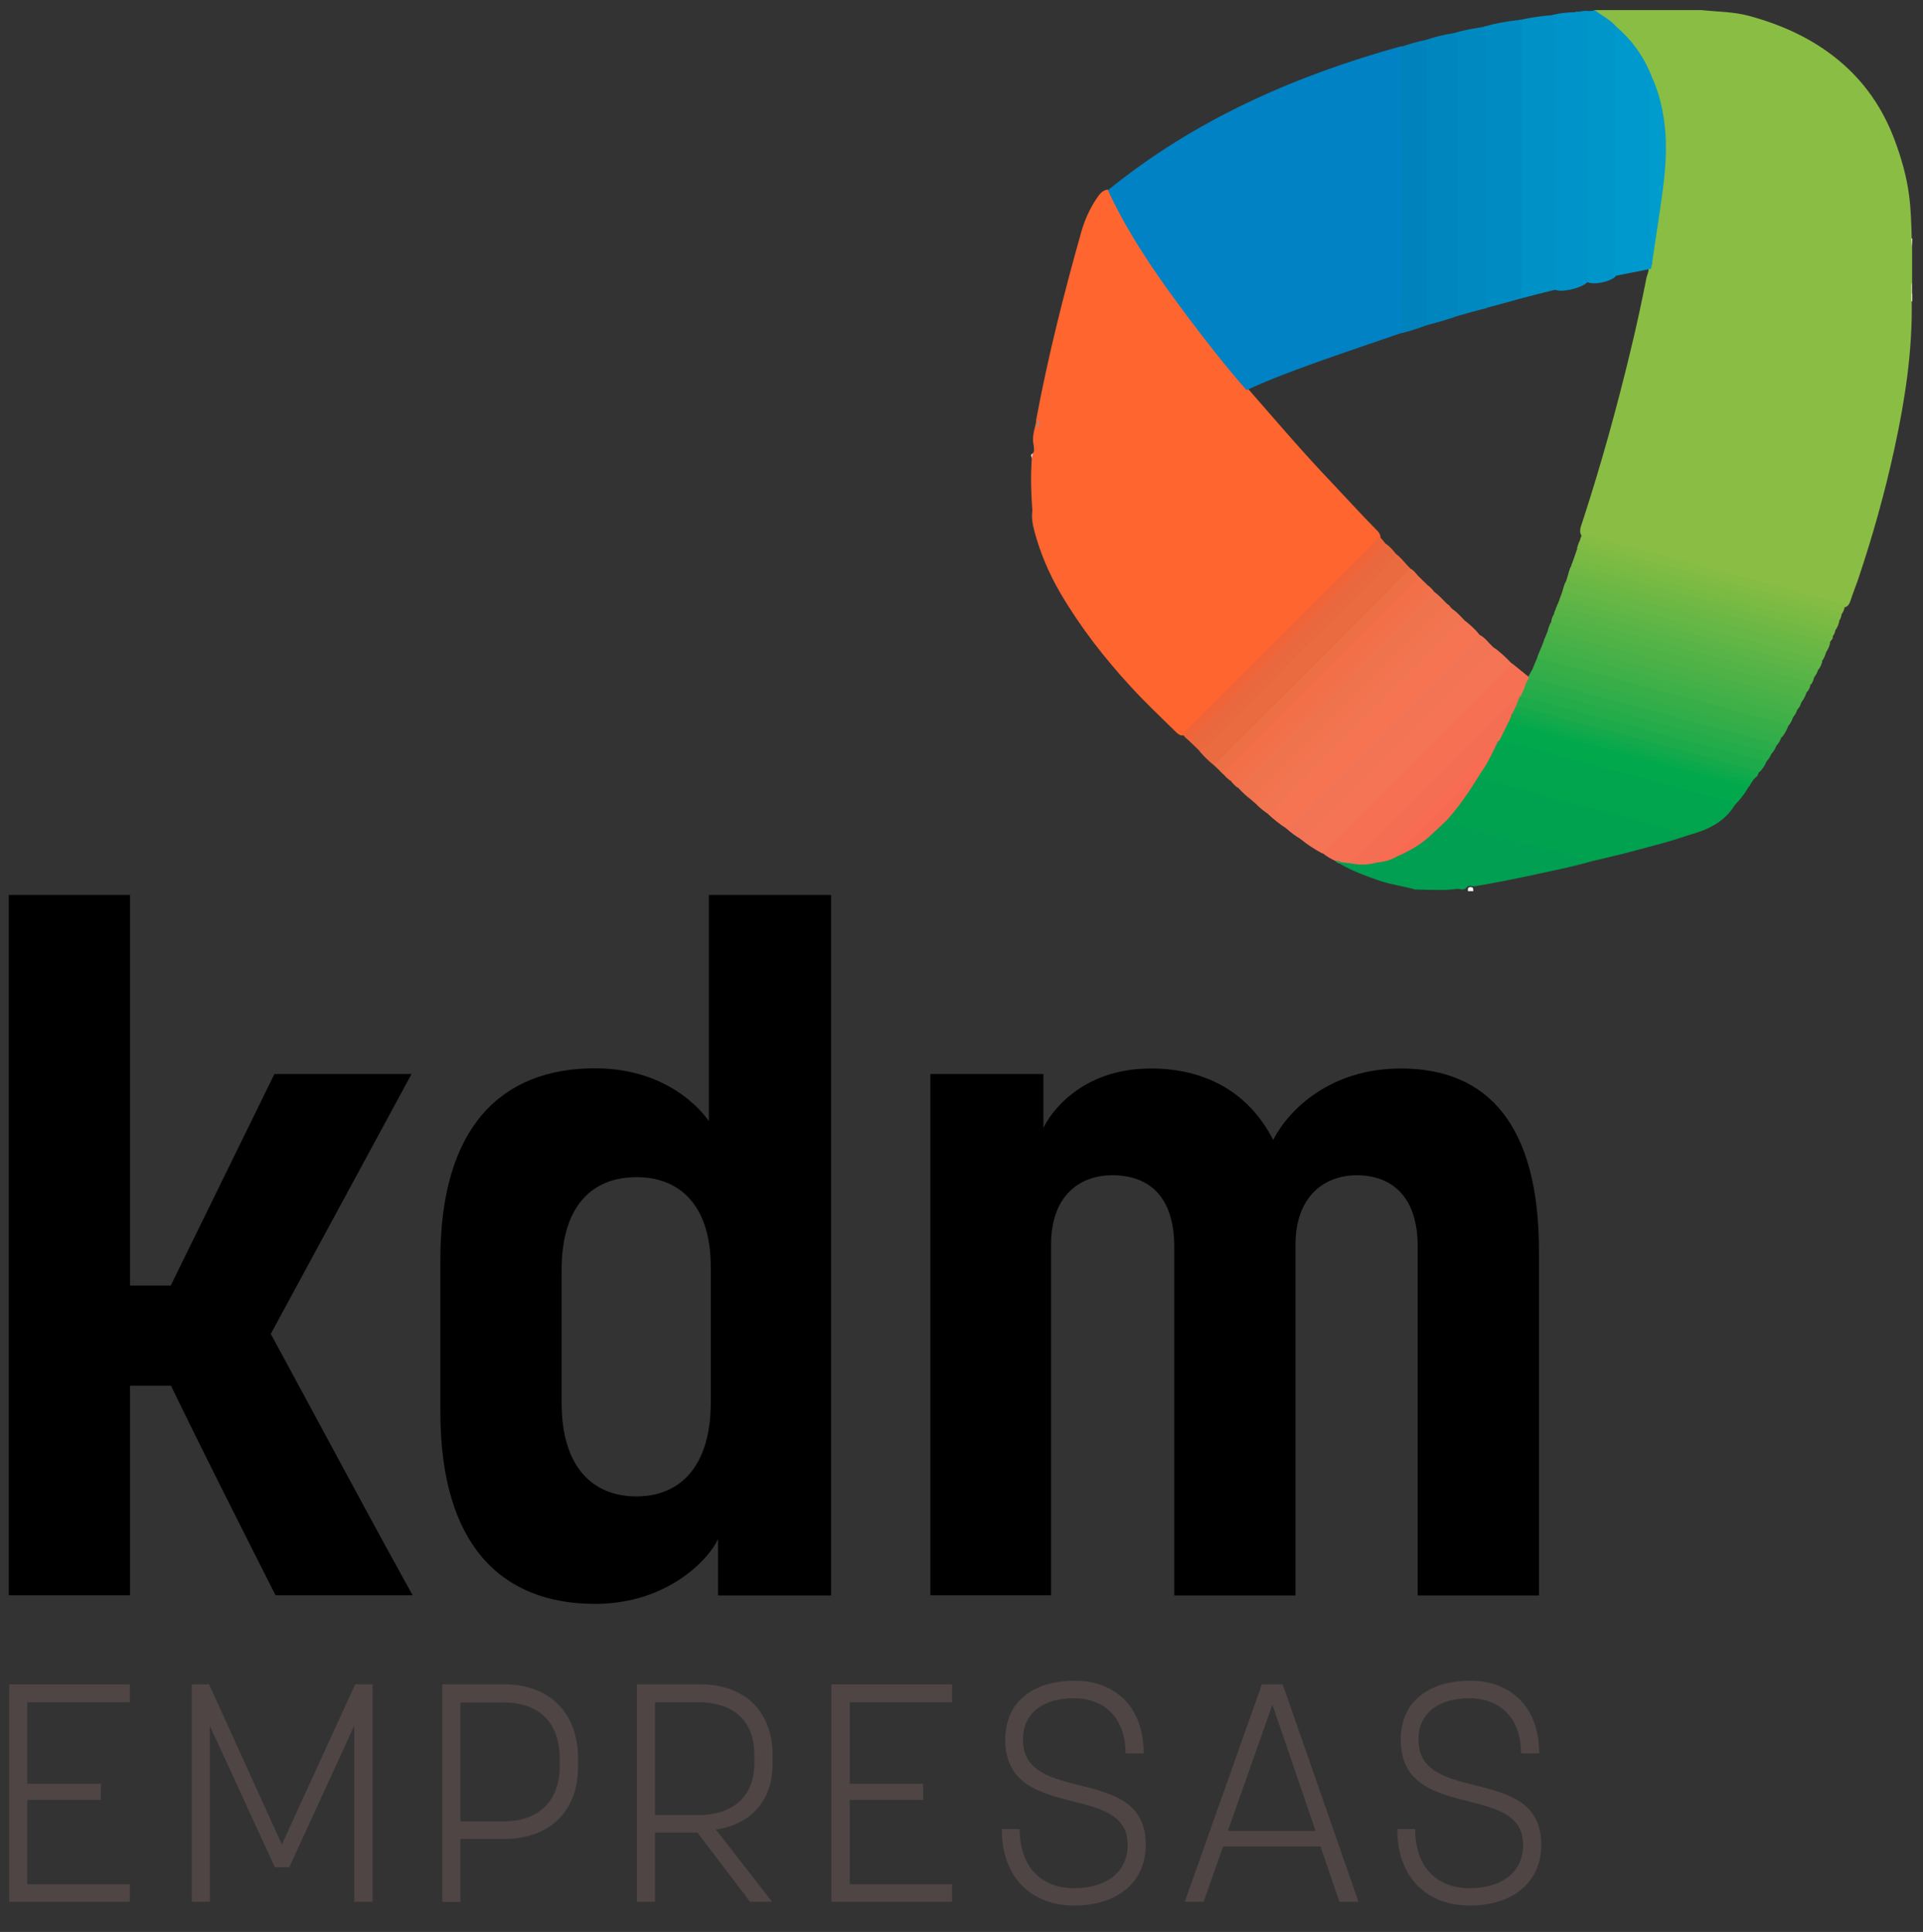 <?xml version="1.0" encoding="utf-8"?>
<!-- Generator: Adobe Illustrator 24.3.0, SVG Export Plug-In . SVG Version: 6.00 Build 0)  -->
<svg version="1.1" id="Capa_1" xmlns="http://www.w3.org/2000/svg" xmlns:xlink="http://www.w3.org/1999/xlink" x="0px" y="0px"
	 viewBox="0 0 1007 1011.8" style="enable-background:new 0 0 1007 1011.8;" xml:space="preserve">
<rect x="0" y="0" width="1007" height="1011.8" fill="#333333" stroke="none"/>
<style type="text/css">
	.st0{clip-path:url(#SVGID_2_);fill:#010000;}
	.st1{fill:#4E4544;}
	.st2{clip-path:url(#SVGID_4_);fill:#4E4544;}
	.st3{clip-path:url(#SVGID_6_);fill:#4E4544;}
	.st4{clip-path:url(#SVGID_8_);fill:#4E4544;}
	.st5{fill:#0096CA;}
	.st6{fill:#FEFEFE;}
	.st7{fill:#89BD44;}
	.st8{fill:#FE652F;}
	.st9{fill:#0093C9;}
	.st10{fill:#009F52;}
	.st11{fill:#C3DEA2;}
	.st12{fill:#DDEDCE;}
	.st13{fill:#E1EECF;}
	.st14{fill:#DDE2E6;}
	.st15{fill:#0099CD;}
	.st16{fill:#84BC44;}
	.st17{fill:#009CCD;}
	.st18{fill:#0082C5;}
	.st19{fill:#EF6539;}
	.st20{fill:#8299A7;}
	.st21{fill:#00A54E;}
	.st22{fill:#00A250;}
	.st23{fill:#01A84C;}
	.st24{fill:#37AE48;}
	.st25{fill:#66B745;}
	.st26{fill:#4EB247;}
	.st27{fill:#3FB048;}
	.st28{fill:#1CAA4B;}
	.st29{fill:#2BAC4A;}
	.st30{fill:#7BBB44;}
	.st31{fill:#49B147;}
	.st32{fill:#31AD49;}
	.st33{fill:#24AB4A;}
	.st34{fill:#6DB845;}
	.st35{fill:#61B646;}
	.st36{fill:#54B346;}
	.st37{fill:#43B048;}
	.st38{fill:#5CB546;}
	.st39{fill:#76BA44;}
	.st40{fill:#14AA4B;}
	.st41{fill:#80BB44;}
	.st42{fill:#08A94B;}
	.st43{fill:#58B446;}
	.st44{fill:#71B944;}
	.st45{fill:#0EA94C;}
	.st46{fill:#008CC3;}
	.st47{fill:#0091C7;}
	.st48{fill:#0086BF;}
	.st49{fill:#0089C1;}
	.st50{fill:#0083BD;}
	.st51{fill:#F67154;}
	.st52{fill:#F57455;}
	.st53{fill:#F77453;}
	.st54{fill:#EB6B41;}
	.st55{fill:#F27454;}
	.st56{fill:#EF734D;}
	.st57{fill:#F27551;}
	.st58{fill:#EA683D;}
	.st59{fill:#ED6F46;}
	.st60{fill:#F26F48;}
	.st61{fill:#F2714B;}
	.st62{fill:#F3734E;}
	.st63{fill:#1A9D59;}
	.st64{fill:#F46E53;}
	.st65{fill:#F76C52;}
	.st66{fill:#F76951;}
</style>
<g>
	<defs>
		<rect id="SVGID_1_" x="4.6" y="-81.7" width="1116.6" height="1079.7"/>
	</defs>
	<clipPath id="SVGID_2_">
		<use xlink:href="#SVGID_1_"  style="overflow:visible;"/>
	</clipPath>
	<path class="st0" d="M216.1,835.5h-71.8c-18.4-36.4-36.9-72.9-54.8-109.8H68.1v109.8H4.6V468.7h63.5v204.6h21.3l54.3-110.8h71.8
		l-73.7,136.1C166.6,744.2,190.8,789.9,216.1,835.5"/>
	<path class="st0" d="M372.2,734.5v-70.9c0-32.6-16.5-47.1-38.8-47.1c-23.8,0-39.3,15.6-39.3,48.6v69.5c0,33.5,16,49.1,39.3,49.1
		C356.2,783.6,372.2,768,372.2,734.5 M230.6,739.3v-79.7c0-69.5,32-100.1,81-100.1c42.2,0,59.6,27.7,59.6,27.7V468.7h64v366.9h-59.2
		v-29.6c-3.9,9.2-25.2,34-64.5,34C262.6,839.9,230.6,809.3,230.6,739.3"/>
	<path class="st0" d="M550.2,835.5h-63V562.5h59.2v28.2c3.4-7.3,19.4-31.1,56.3-31.1c27.6,0,50.9,11.7,64,37.4
		c8.2-16,30.1-37.4,66.9-37.4c45.6,0,72.3,29.6,72.3,95.7v180.3h-63.5V652.9c0-27.2-14.5-37.4-32-37.4c-16.5,0-32,10.7-32,36.4
		v183.7h-63.5V652.9c0-26.7-13.6-37.4-32.5-37.4c-16.5,0-32,10.2-32,36.4V835.5z"/>
</g>
<polygon class="st1" points="4.8,882.1 4.8,996 68,996 68,986.8 14.3,986.8 14.3,942.7 52.8,942.7 52.8,934.2 14.3,934.2 
	14.3,891.5 68,891.5 68,882.1 "/>
<polygon class="st1" points="186,882.1 147.6,966 109.5,882.1 100.4,882.1 100.4,996 109.9,996 109.9,903.9 143.9,977.9 
	151.5,977.9 185.5,903.8 185.5,996 195.1,996 195.1,882.1 "/>
<g>
	<defs>
		<rect id="SVGID_3_" x="4.6" y="-81.7" width="1116.6" height="1079.7"/>
	</defs>
	<clipPath id="SVGID_4_">
		<use xlink:href="#SVGID_3_"  style="overflow:visible;"/>
	</clipPath>
	<path class="st2" d="M241.1,953.9h22.6c17,0,29.4-9.4,29.4-28.9v-4c0-20.8-12.9-29.4-29.4-29.4h-22.6V953.9z M241.1,963.1v33h-9.5
		V882.1h32.5c22.5,0,38.6,13.9,38.6,38.8v4.2c0,24.9-16.2,38-38.6,38H241.1z"/>
	<path class="st2" d="M343,950.6h22.6c17,0,29.4-8.7,29.4-27v-4.5c0-19.2-12.3-27.6-29.4-27.6H343V950.6z M343,959.8V996h-9.5V882.1
		h33c22.8,0,38.1,13.4,38.1,37.3v4.2c0,20.2-12.1,32-29.7,34.6l29.4,37.8h-11.5l-27.6-36.2H343z"/>
</g>
<polygon class="st1" points="435.4,882.1 435.4,996 498.6,996 498.6,986.8 445,986.8 445,942.7 483.4,942.7 483.4,934.2 445,934.2 
	445,891.5 498.6,891.5 498.6,882.1 "/>
<g>
	<defs>
		<rect id="SVGID_5_" x="4.6" y="-81.7" width="1116.6" height="1079.7"/>
	</defs>
	<clipPath id="SVGID_6_">
		<use xlink:href="#SVGID_5_"  style="overflow:visible;"/>
	</clipPath>
	<path class="st3" d="M526.4,911.1c0-20.5,15.5-30.9,36.3-30.9c20,0,36.2,12.4,36.2,38.1h-9.5c0-19.6-12.1-28.9-27-28.9
		c-14.9,0-26.7,6.8-26.7,21.7c0,34.7,64.3,12.4,64.3,54.9c0,21.2-16.5,32-37.6,32c-21,0-37.8-13.4-37.8-40.1h9.4
		c0,21.2,12.6,31,28.4,31c15.7,0,28.1-7.4,28.1-22.8C590.5,932.9,526.4,954.8,526.4,911.1"/>
</g>
<path class="st1" d="M666.3,892.8l22.6,66.1H643L666.3,892.8z M660.8,882.1L620.4,996h9.9l10.2-28.9h51l9.9,28.9h10l-39.7-113.9
	H660.8z"/>
<g>
	<defs>
		<rect id="SVGID_7_" x="4.6" y="-81.7" width="1116.6" height="1079.7"/>
	</defs>
	<clipPath id="SVGID_8_">
		<use xlink:href="#SVGID_7_"  style="overflow:visible;"/>
	</clipPath>
	<path class="st4" d="M733.5,911.1c0-20.5,15.5-30.9,36.3-30.9c20,0,36.2,12.4,36.2,38.1h-9.5c0-19.6-12.1-28.9-27-28.9
		c-14.9,0-26.7,6.8-26.7,21.7c0,34.7,64.3,12.4,64.3,54.9c0,21.2-16.5,32-37.6,32c-21,0-37.8-13.4-37.8-40.1h9.4
		c0,21.2,12.6,31,28.4,31c15.7,0,28.1-7.4,28.1-22.8C797.6,932.9,733.5,954.8,733.5,911.1"/>
</g>
<path class="st5" d="M566.8-1011.2c-1.6,1.1-3.4,0.7-5.2,0.7C563.3-1011.2,565.1-1011.4,566.8-1011.2z"/>
<g>
	<path class="st6" d="M768.7,466.7c0-1-0.3-2.1,1.4-2.1s1.3,1.1,1.4,2.1C770.5,466.7,769.6,466.7,768.7,466.7z"/>
	<path class="st7" d="M835,5.3c18.7,0,37.5,0,56.2,0c8.3,0.9,16.8,0.8,25,3.1c17.2,4.7,33.3,12,47,23.5c13.3,11.1,22.8,25,28.9,41.3
		c3.5,9.4,6.3,19,7.6,29c1,7.6,1.2,15.2,1.4,22.8c0.1,1.8-0.2,3.6,0.2,5.3c0,5.8,0,11.6,0,17.4c-0.4,2.1-0.1,4.1-0.2,6.2
		c0,1.3,0,2.7,0,4c0.4,26-3.5,51.5-9,76.8c-5.1,23.5-11.6,46.6-19.3,69.4c-1.2,3.5-2.6,6.8-3.7,10.3c-0.5,1.5-1.1,3-2.8,3.6
		c-2.4,0.4-4.5-0.8-6.6-1.3c-28.7-7.7-57.4-15.4-86.1-23.1c-13.1-3.5-26.2-7.1-39.3-10.5c-2.3-0.6-4.8-0.9-6.4-3
		c-1-2.2-0.1-4.2,0.6-6.3c9.9-30.3,18.4-61,25.8-92c2.9-12,5.5-24.2,7.9-36.3c0.3-1.6,1.2-3,1.1-4.6c-0.1-1.1,0.2-2.2,0.4-3.4
		c1.5-2.8,1.4-5.9,1.7-9c1.4-15.4,4.8-30.5,5.4-45.9c0.4-11.6-0.5-22.9-4.4-33.8c-1-2.8-0.7-5.9-2.7-8.3
		c-4.3-9.8-10.3-18.4-18.3-25.6c-2.6-2.3-5.3-4.5-8.3-6.4C835.9,7.7,834.7,7,835,5.3z"/>
	<path class="st8" d="M540.6,267.4c-0.7-9.1-0.9-18.2-0.3-27.3c0.3-0.9-0.4-1.9,0.5-2.6c1.1-1.3,0.6-2.9,0.5-4.3
		c-0.8-3.3-0.1-6.5,0.7-9.7c0.3-1.2,0.6-2.4,0.6-3.6c6.2-33.3,14.5-66.1,23.7-98.7c1.8-6.2,4.4-12,8-17.3c1.4-2.1,2.9-4.2,5.6-4.6
		c1.9,0.3,2.5,1.8,3.2,3.2c14.5,30,34.7,56.1,55.1,82.2c5.1,6.5,10.5,12.6,15.5,19.1c14.5,16.6,28.8,33.4,44,49.3
		c7.5,7.9,14.8,16,22.5,23.8c1.2,1.2,2.5,2.4,2.7,4.2c-0.1,1.9-1.3,3.1-2.6,4.3c-32.3,32.4-64.7,64.8-97.1,97.2
		c-1.1,1.1-2.2,2.3-3.9,2.6c-1.6,0-2.7-1-3.8-2.1c-7.8-7.7-15.8-15.2-23.2-23.3c-14-15.2-26.6-31.4-37.1-49.3
		c-6-10.3-10.6-21.2-13.6-32.6C540.7,274.5,540.1,271,540.6,267.4z"/>
	<path class="st9" d="M813.1,7.8c3.8-0.9,7.7-1.4,11.6-1.4c1.1-0.6,2.4,0,3.5-0.5c0.5-0.1,0.9-0.2,1.4-0.2c0.5,0,0.9,0,1.4,0
		c1.3,1,1.5,2.5,1.5,4c0.1,3.4,0,6.8,0,10.3c0,40,0,80,0,120c0,2.4,0.3,4.8-0.6,7.1c-2.4,3.6-14.6,6.6-18.1,4.4
		c-1-1.4-0.8-3.1-0.8-4.6c-0.1-45.5,0-90.9,0-136.4C813,9.7,813.1,8.7,813.1,7.8z"/>
	<path class="st10" d="M741.2,465.9c-6.1-1.8-12.5-2.5-18.6-4.6c-7.3-2.5-14.4-5.1-21.1-9c-0.2-0.7,0.2-1.1,0.7-1.4
		c1.9-1.1,3.7-0.1,5.6,0.2c4.4,0.3,8.7-0.2,13.1-0.4c3-1.2,6.4-1.5,9.3-3c6-2.1,11-5.7,16-9.5c2.7-2.1,5.1-4.5,7.5-6.9
		c1.2-1.2,2.5-2.4,4.4-2.2c19.9,5.2,39.8,10.6,59.7,15.9c4,1.1,7.9,2.2,11.9,3.2c1.6,0.4,3.3,0.9,4,2.8c-9.8,2.9-19.8,4.8-29.8,7
		c-10.6,2.3-21.2,4.4-31.8,6.2c-1.4,0-3-0.9-4.2,0.7c-1.4,1.5-3.1,0.8-4.7,0.6c-6.8,1-13.6,0.5-20.4,0.4
		C742.3,465.8,741.8,465.9,741.2,465.9z"/>
	<path class="st5" d="M831,147.6c0-47.3,0-94.5,0-141.8c1.4-0.1,2.8,0.1,4.1-0.5c3.7,2.9,8,4.9,11.1,8.5c0.8,2,0.8,4,0.8,6.1
		c0,39.5,0,79,0,118.5c0,2.3,0.2,4.6-1.2,6.6C842.4,147.9,833.9,149.4,831,147.6z"/>
	<path class="st11" d="M1000.9,153.8c0-2.1-0.4-4.1,0.4-6.1c0,2,0,4.1,0,6.1C1001.2,154.1,1001.1,154.1,1000.9,153.8z"/>
	<path class="st12" d="M1000.9,124.9c0.2,0,0.3,0,0.5,0c0,1.8,0,3.5-0.1,5.3C1001.1,128.5,1001,126.7,1000.9,124.9z"/>
	<path class="st13" d="M1000.9,153.8c0.2,0,0.3,0,0.5-0.1c0,1.4,0,2.8,0,4.1c-0.2,0-0.3,0-0.5,0
		C1000.9,156.5,1000.9,155.1,1000.9,153.8z"/>
	<path class="st14" d="M540.8,237.5c-0.2,0.9-0.3,1.8-0.5,2.7C540.3,239.2,539.2,238.1,540.8,237.5z"/>
	<path class="st15" d="M864.5,140.8c-6.6,1.3-13.2,2.6-19.8,3.9c0.9-1.6,0.7-3.3,0.7-5c0-39.8,0-79.6,0-119.5c0-2.2,0.1-4.3,0.8-6.4
		c8.2,7,14.4,15.5,18.4,25.5c0.8,2.2,1,4.4,1,6.7c-0.1,26.7-0.3,53.3,0.1,80c0.1,4-0.6,7.9-0.5,11.9
		C864.9,138.9,864.7,139.9,864.5,140.8z"/>
	<path class="st16" d="M827,283.9c0.5-1.4,0.9-2.8,1.4-4.1c29.9,8,59.9,16,89.8,24c14.6,3.9,29.3,7.9,43.9,11.8
		c1.4,0.4,2.9,0.7,3.9,2c-0.2,1.4-0.6,2.7-1.5,3.9c-1.9,1-3.8,0.2-5.6-0.3c-21.4-5.8-42.9-11.5-64.3-17.3
		c-21.2-5.7-42.5-11.2-63.6-17.1C829.1,286.3,827.6,285.7,827,283.9z"/>
	<path class="st17" d="M865.1,137.9c-0.6-0.9-0.5-2-0.6-3c-1.2-23.7-0.5-47.4-0.7-71.1c0-8.2-0.2-16.4,0.7-24.6
		c4.4,9.2,6.6,19,7.5,29.2c1.2,13.9-0.7,27.7-2.7,41.4C867.9,119.2,866.5,128.6,865.1,137.9z"/>
	<path class="st18" d="M733.8,174.4c-14.4,5-28.8,9.8-43.1,14.9c-12.8,4.6-25.6,9.3-37.9,15c-10.7-12.1-20.7-24.9-30.4-37.8
		c-14.3-19-28-38.4-38.8-59.8c-1.2-2.3-2.3-4.7-3.4-7.1c45.4-36.9,97.7-59.9,153.6-75.4c1.1,0.8,1.4,2,1.5,3.3
		c0.1,1.3,0.1,2.5,0.1,3.8c0,45.3,0,90.5,0,135.8C735.3,169.7,735.9,172.4,733.8,174.4z"/>
	<path class="st19" d="M722.1,281.1c1.5,0.8,2.3,2.3,3.4,3.6c1,1.3,0.2,2.4-0.5,3.4c-0.5,0.7-1.2,1.3-1.9,2
		c-31.8,31.9-63.7,63.7-95.5,95.5c-1.3,1.3-2.4,3.2-4.8,2.4c-1.3-0.9-2.5-2-3.4-3.4c1.1-1.2,2-2.4,3.2-3.6
		c32.2-32.2,64.4-64.4,96.6-96.7C720.2,283.3,721.1,282.2,722.1,281.1z"/>
	<path class="st20" d="M543.4,224c-0.1-1.5-0.1-2.9,0.7-4.2C544.3,221.3,544.1,222.7,543.4,224z"/>
	<path class="st21" d="M908.4,421.7c-5.5,9-14.3,13-23.9,15.6c-5.8,0.8-10.9-1.6-16.3-3c-19.1-5.1-38.2-10.2-57.4-15.4
		c-11-2.9-22-5.8-32.9-8.9c-2-0.6-4-1.2-4.1-3.9c0-0.8,0.3-1.4,0.5-2.1c3.5-5.3,5.6-11.4,9.5-16.4c0.4-0.4,0.9-0.6,1.5-0.7
		c2.1-0.5,4.1,0.1,6,0.6c31.5,8.4,62.9,16.9,94.4,25.3c6.4,1.7,12.8,3.4,19.1,5.2C906.7,418.5,908.9,419,908.4,421.7z"/>
	<path class="st22" d="M774.8,405.8c0,2.1,1.6,2.2,3,2.6c22.3,6,44.6,11.9,66.9,17.9c13.3,3.6,26.7,6.8,39.8,11
		c-10.9,3.8-22.2,6.5-33.3,9.5c-5.8,1.5-11.7,2.8-17.5,4.2c-13.9-3.8-27.9-7.6-41.8-11.3c-10.1-2.7-20.2-5.4-30.3-8.1
		c-1.4-0.4-2.9-0.7-3.9-1.9c-0.6-1.4,0.2-2.4,1-3.3c5.2-6,9.2-12.8,13.9-19.1C773.1,406.5,773.4,405.2,774.8,405.8z"/>
	<path class="st23" d="M908.4,421.7c-0.7-1.4-2.1-1.7-3.4-2.1c-38.4-10.3-76.8-20.6-115.2-30.8c-1.5-0.4-3.1-0.6-4.7-0.9
		c-0.9-3.2,1.4-8,4.8-10.4c5.7,0.3,11.1,2.4,16.5,3.9c28.2,7.5,56.3,15,84.5,22.6c7.3,2,14.6,4.1,22,5.8c1.2,0.3,2.4,0.7,2.9,2.1
		C913.8,415.5,911.3,418.7,908.4,421.7z"/>
	<path class="st24" d="M802.3,351c0.9-2.3,1.8-4.5,2.8-6.8c2-1.1,4-0.3,6,0.2c17,4.5,34.1,9.1,51.1,13.7
		c19.2,5.1,38.4,10.3,57.7,15.4c4.4,1.2,8.8,2.3,13.2,3.6c1.6,0.5,3.5,0.8,3.4,3.1c-0.9,2-1.8,4.1-3.3,5.8c-1.7,0.6-3.4,0-5-0.4
		c-30.5-8.2-61-16.3-91.5-24.5c-9.1-2.5-18.3-4.9-27.4-7.3C806.8,353.1,804.2,352.8,802.3,351z"/>
	<path class="st25" d="M818.1,309.9c0.6-1.9,0.9-3.8,2-5.5c1.6-1.8,3.6-1.1,5.4-0.6c9.4,2.6,18.9,5,28.4,7.6
		c21.6,5.9,43.3,11.6,65,17.4c11.2,3,22.4,6,33.6,9.1c1.7,0.5,4,0.7,3.8,3.5c-0.4,1.7-1.1,3.3-2.1,4.7c-1.4,0.7-2.8,0.5-4.3,0.1
		c-42.7-11.4-85.4-22.9-128.1-34.3C820.4,311.6,818.9,311.4,818.1,309.9z"/>
	<path class="st26" d="M810.5,330.4c0.4-1.7,0.9-3.3,1.9-4.8c1.7-1.4,3.4-0.7,5.2-0.3c17,4.5,33.9,9,50.8,13.6
		c18.2,4.9,36.5,9.7,54.7,14.7c6.6,1.8,13.2,3.5,19.8,5.3c1.9,0.5,3.9,1,3.1,3.8c-0.6,2-1.6,3.7-2.8,5.3
		c-31.4-8.9-63-16.9-94.5-25.5c-11-3-22-5.9-33-8.8C813.8,333.2,811.4,332.8,810.5,330.4z"/>
	<path class="st27" d="M936.4,380.2c-2.5-2.1-5.7-2.1-8.6-2.9c-24.3-6.6-48.6-13-73-19.5c-15.6-4.2-31.2-8.4-46.9-12.6
		c-1-0.3-1.9-0.7-2.9-1.1c0.7-1.6,1.3-3.2,2-4.8c1.3-1.4,2.9-0.9,4.5-0.5c20.6,5.4,41.2,11,61.7,16.5c19.2,5.1,38.3,10.3,57.4,15.4
		c1.9,0.5,3.7,1.1,5.6,1.6c1.5,0.5,3.1,1.1,2.8,3.2C938.4,377.2,937.7,378.9,936.4,380.2z"/>
	<path class="st28" d="M925,399c-0.9,2-2,3.8-3.6,5.3c-3.8,1.1-7.2-0.5-10.6-1.5c-25.1-6.8-50.1-13.4-75.2-20.2
		c-12.8-3.4-25.5-6.9-38.3-10.2c-1.2-0.3-2.4-0.7-3.3-1.6c-1.7-2.7,0.5-4.3,1.6-6.3c0.3-0.3,0.6-0.5,1-0.6c5-0.3,9.6,1.8,14.3,3.1
		c22.5,6,45.1,12,67.6,18.1c14.4,3.9,28.8,7.6,43.1,11.6C922.9,397.1,924.4,397.3,925,399z"/>
	<path class="st29" d="M930.2,390.6c-0.6,1.6-1.4,3-2.6,4.2c-1.8,1.2-3.6,0.4-5.3-0.1c-17.4-4.6-34.8-9.3-52.2-13.9
		c-18.2-4.9-36.3-9.7-54.5-14.6c-5.1-1.4-10.2-2.6-15.2-4.1c-1-0.3-2-0.5-2.7-1.3c-1-2.5-0.1-4.2,2-5.6c1.8-1.2,3.6-1,5.6-0.4
		c26.3,6.9,52.5,14.1,78.8,21.1c13.5,3.6,27,7.2,40.6,10.9C926.9,387.3,930.1,387,930.2,390.6z"/>
	<path class="st30" d="M824.3,292.1c0.6-1.6,1.1-3.3,1.7-4.9c1.6-0.9,3.3-0.5,5-0.1c33,8.9,66,17.7,99,26.6
		c9.8,2.6,19.6,5.2,29.4,7.9c1.8,0.5,4,0.7,3.8,3.5c-0.3,1.8-1,3.4-2,4.9c-5.6-0.3-10.9-2.4-16.2-3.8c-21.6-5.8-43.1-11.5-64.7-17.4
		c-17.2-4.6-34.4-9.1-51.5-13.8C827,294.4,825.3,293.8,824.3,292.1z"/>
	<path class="st31" d="M810.5,330.4c25.3,6.8,50.5,13.7,75.8,20.5c17.9,4.8,35.8,9.6,53.7,14.5c1.5,0.4,2.9,0.8,3.2,2.6
		c-0.3,1.4-1,2.6-2,3.6c-1.7,0.6-3.4,0-5-0.4c-28-7.5-56.1-15-84.1-22.5c-13.2-3.5-26.4-7-39.6-10.6c-1.7-0.5-3.2-1.2-4-2.8
		C809.2,333.6,809.9,332,810.5,330.4z"/>
	<path class="st32" d="M930.2,390.6c-1.5-1.9-3.9-1.9-5.9-2.4c-26.8-7.3-53.7-14.4-80.6-21.6c-13.4-3.6-26.9-7.2-40.3-10.8
		c-1.1-0.3-2.2-0.8-3.3-0.1c-0.4-0.4-0.5-0.8,0.1-1.1c0.7-1.2,1.3-2.4,2-3.7c5-0.1,9.5,1.9,14.2,3.1c21.6,5.6,43.1,11.5,64.7,17.3
		c16.4,4.4,32.8,8.8,49.2,13.1c1,0.3,1.9,0.6,2.6,1.5C932.4,387.7,931.4,389.3,930.2,390.6z"/>
	<path class="st33" d="M798.2,360.5c5-0.2,9.5,1.9,14.2,3.1c18.1,4.7,36,9.6,54,14.5c19.3,5.2,38.7,10.3,58,15.5
		c1.1,0.3,2.1,0.8,3.2,1.2c-0.6,1.5-1.5,3-2.7,4.1c-11.9-3.1-23.8-6.1-35.7-9.3c-18.2-4.8-36.3-9.8-54.4-14.6
		c-12.9-3.5-25.7-6.9-38.6-10.3C795,362.4,796,361.2,798.2,360.5z"/>
	<path class="st34" d="M956.3,341.5c-2.5-2.6-6-2.5-9.1-3.3c-37.2-10-74.4-19.9-111.6-29.8c-5.2-1.4-10.2-3.3-15.5-3.9
		c0.5-1.6,0.9-3.2,1.4-4.8c1.4-1,2.8-0.4,4.2,0c17.7,4.8,35.4,9.5,53.1,14.2c25.5,6.8,50.9,13.7,76.4,20.5c1.1,0.3,2.6,0.2,3.2,1.6
		C958.3,338,957.4,339.8,956.3,341.5z"/>
	<path class="st35" d="M818.1,309.9c6.5,0.5,12.6,2.8,18.9,4.5c21.7,5.7,43.3,11.6,65,17.4c16.8,4.5,33.6,9.1,50.4,13.7
		c0.6,0.2,1.2,0.5,1.9,0.8c-0.4,1.6-1,3-2,4.3c-2.7,0.9-5.2-0.3-7.7-1c-32.3-8.7-64.6-17.4-96.9-25.9c-9.1-2.4-18.2-5-27.4-7.4
		c-1.4-0.4-2.9-0.7-3.7-2.2C817.1,312.6,817.6,311.2,818.1,309.9z"/>
	<path class="st36" d="M946,362.7c-0.3-1.5-1.5-1.8-2.8-2.2c-23.7-6.3-47.5-12.7-71.2-19c-19.9-5.3-39.8-10.6-59.7-15.9
		c0.2-1.5,0.7-2.8,1.5-4.1c1.4-1.6,3-0.6,4.4-0.2c18.4,5,36.9,9.9,55.4,14.9c23.9,6.4,47.8,12.8,71.8,19.2c1.9,0.5,3.3,1,2.6,3.4
		C947.8,360.2,947.1,361.6,946,362.7z"/>
	<path class="st37" d="M808.6,335.2c21,5.7,42,11.4,63,17c22.3,6,44.7,12,67,17.9c1,0.3,1.9,0.6,2.6,1.5c-0.4,1.5-1.2,2.7-2.1,3.9
		c-2.1-2.3-5.1-2.3-7.8-3c-41-11.1-81.9-22.1-122.9-33c-0.4-0.1-0.9-0.1-1.4-0.2C807.6,337.9,808.1,336.6,808.6,335.2z"/>
	<path class="st38" d="M816.7,314c6.3,0.7,12.2,2.8,18.2,4.4c25,6.6,50,13.4,75,20.1c13.2,3.5,26.4,7,39.6,10.6c1,0.3,2,0.5,2.7,1.3
		c-0.4,1.5-1.1,2.9-2.1,4.2c-23.8-6.5-47.7-12.8-71.6-19.2c-20-5.4-40.1-10.6-60.1-16.2c-1.2-0.3-2.4-0.6-3.2-1.8
		C815.8,316.3,816.2,315.1,816.7,314z"/>
	<path class="st39" d="M824.3,292.1c14.9,4,29.9,7.9,44.8,11.9c17.9,4.8,35.8,9.6,53.7,14.5c11.6,3.1,23.3,6.3,34.9,9.4
		c1.3,0.4,2.7,0.6,3.4,2c-0.1,1.3-0.6,2.4-1.4,3.4c-15.2-3.7-30.2-8-45.3-12c-14.7-3.9-29.3-7.8-44-11.8c-15-4.1-30-7.9-44.9-12.1
		c-0.9-0.3-2.1-0.2-2.7-1.3C823.4,294.8,823.8,293.4,824.3,292.1z"/>
	<path class="st40" d="M793.9,370.1c12.9,2.8,25.6,6.7,38.4,10c19.1,5,38.1,10.1,57.1,15.3c10.7,2.9,21.3,5.9,31.9,8.8
		c-0.7,0.9-0.7,2.3-1.9,2.9c-1.8,1.1-3.6,0.5-5.3,0c-24.1-6.6-48.4-13-72.5-19.5c-15.6-4.2-31.2-8.4-46.8-12.6c-1-0.3-2-0.5-2.8-1.1
		C791.1,371.9,791.5,370.5,793.9,370.1z"/>
	<path class="st41" d="M963.1,325c-2.6-2.6-6.3-2.5-9.5-3.4c-40.5-10.9-81-21.7-121.6-32.5c-2.1-0.6-4.1-1.3-6.2-2
		c0.4-1.1,0.7-2.2,1.1-3.3c8.6,3.1,17.5,5,26.3,7.4c36.1,9.7,72.2,19.3,108.4,29c1,0.3,1.9,0.8,2.8,1.2
		C964.3,322.8,963.9,324,963.1,325z"/>
	<path class="st42" d="M916,411.9c-11.9-3.1-23.8-6.1-35.7-9.3c-19-5.1-38-10.2-57-15.3c-11.1-3-22.2-6-33.3-9
		c-0.7-1.4,0-2.2,1.1-2.9c2.2-0.6,4.3,0.3,6.3,0.9c24.5,6.6,49,13.1,73.5,19.7c14.2,3.8,28.3,7.6,42.5,11.4c1.5,0.4,3.2,0.6,3.8,2.5
		C916.8,410.6,916.4,411.2,916,411.9z"/>
	<path class="st43" d="M948.1,358.7c-0.4-1.6-1.7-2-3-2.3c-27.4-7.3-54.9-14.6-82.3-21.9c-15.5-4.1-31-8.3-46.6-12.5
		c-0.8-0.2-1.6-0.3-2.3-0.4c-0.3-1.1,0.6-1.8,0.8-2.7c1-0.5,1.9-0.2,3,0.1c25.6,6.9,51.2,13.7,76.8,20.6
		c17.2,4.6,34.4,9.1,51.5,13.8c1.5,0.4,3.2,0.6,3.7,2.5C949.3,356.9,948.9,357.9,948.1,358.7z"/>
	<path class="st44" d="M822.9,296.2c4.6,0,8.9,1.9,13.3,3.1c22.1,5.8,44.2,11.8,66.4,17.7c18.2,4.9,36.3,9.8,54.4,14.7
		c1.1,0.3,2.2,0.5,2.8,1.7c0,0.7-0.2,1.4-0.8,1.9c-11.3-2.5-22.3-5.9-33.5-8.7c-10.1-2.6-20.2-5.2-30.2-8
		c-15.6-4.3-31.2-8.3-46.8-12.7c-7.4-2.1-14.9-3.9-22.3-6c-1.5-0.4-3.2-0.5-4-2.3C822.4,297.1,822.7,296.6,822.9,296.2z"/>
	<path class="st44" d="M822.2,297.5c21,5.7,42,11.3,63,17c23.6,6.4,47.3,12.7,70.9,19.1c1.1,0.3,2.3,0.4,2.9,1.6
		c-0.2,0.3-0.3,0.5-0.5,0.8c-8.9-1.5-17.4-4.4-26.1-6.6c-17.9-4.6-35.6-9.5-53.5-14.3c-19.1-5.1-38.3-10.3-57.4-15.4
		C821.7,298.9,822,298.2,822.2,297.5z"/>
	<path class="st43" d="M949.6,355.8c-5.8-2.6-11.9-3.7-18-5.3c-33.7-9.1-67.5-18-101.3-27.1c-5.3-1.4-10.7-2.3-15.7-4.6
		c0.2-0.5,0.5-0.9,0.7-1.4c14.3,3.8,28.6,7.5,42.9,11.3c18.1,4.8,36.3,9.8,54.4,14.6c11.5,3.1,23.1,6.2,34.6,9.3
		c1.2,0.3,2.6,0.4,2.9,1.9C950,355,949.8,355.4,949.6,355.8z"/>
	<path class="st45" d="M792.2,373.6c8.7,1.4,17,4.3,25.5,6.5c18,4.6,35.9,9.6,53.8,14.4c15.1,4.1,30.2,8.1,45.2,12.1
		c0.9,0.2,1.8,0.4,2.7,0.5c-0.5,0.5-0.9,0.9-1.4,1.4c-3.8,0.3-7.3-1.3-10.9-2.3c-34.2-9.3-68.5-18.2-102.6-27.6
		c-4.2-1.2-8.6-2-12.7-3.6C791.6,374.5,791.5,373.9,792.2,373.6z"/>
	<path class="st45" d="M791.7,374.8c8,1.4,15.7,3.9,23.5,6c18.2,4.7,36.3,9.7,54.4,14.6c16.2,4.4,32.3,8.8,48.5,13.1
		c-0.3,0.4-0.5,0.9-0.8,1.3c-7-2-14-4-21-5.9c-33.2-8.9-66.4-17.7-99.6-26.6c-1.9-0.5-3.8-0.8-5.7-1.1
		C790.8,375.5,790.9,375,791.7,374.8z"/>
	<path class="st46" d="M796.1,156.4c-5.7,1.6-11.4,3.2-17.2,4.7c-1.5-0.5-2-1.7-2.1-3.2c-0.1-1.9-0.1-3.9-0.1-5.8
		c0-44.6,0-89.1,0-133.7c0-1.5,0.1-3,0.1-4.4c6-1.7,12.1-2.8,18.3-3.5c2.1-0.6,2.7,0.7,3,2.3c0.3,1.5,0.2,3,0.2,4.4
		c0,44,0,88,0,132.1C798.3,151.8,798.9,154.7,796.1,156.4z"/>
	<path class="st47" d="M796.1,156.4c0.7-1.2,0.7-2.6,0.7-4c0-45.9,0-91.9,0-137.8c0-1.5,0.6-3.3-1.6-4c5.9-1.4,11.9-2.2,18-2.7
		c2.2,0.9,1.4,2.9,1.4,4.5c0,28.5,0,57,0,85.6c0,17.9,0,35.8,0,53.7C808.4,153.2,802.2,154.8,796.1,156.4z"/>
	<path class="st48" d="M763.2,165.5c-5.4,1.9-10.9,3.5-16.4,4.9c-1.2-0.6-1.4-1.7-1.5-2.9c-0.1-1.1-0.1-2.3-0.1-3.4
		c0-45.6,0-91.2,0-136.8c0-2.2-0.6-4.6,1.5-6.4c4.7-1.5,9.5-2.8,14.3-3.5c2.2-0.5,3.2,0.7,3.5,2.6c0.2,1.4,0.2,2.7,0.2,4.1
		c0,45,0,89.9,0,134.9C764.7,161.2,765.2,163.7,763.2,165.5z"/>
	<path class="st49" d="M763.2,165.5c0-47.8,0-95.5-0.1-143.3c0-1.8,0.7-4.1-2.1-4.7c5.1-1.7,10.4-2.5,15.7-3.4
		c2.2,0.9,1.4,2.9,1.4,4.5c0,28.8,0,57.5,0,86.3c0,17.2,0,34.5,0,51.7c0,1.6-0.2,3.2,0.7,4.7C773.7,162.5,768.4,164,763.2,165.5z"/>
	<path class="st50" d="M746.8,20.9c0,48,0,96,0,144c0,1.8,0,3.6,0.1,5.5c-4.3,1.6-8.6,3-13,4.1c0-50,0-100-0.1-150
		C738,23,742.3,21.8,746.8,20.9z"/>
	<path class="st51" d="M798.2,360.5c-0.6,1.4-1.3,2.8-1.9,4.2l-0.3-0.1c-27,28.1-55.1,55.2-82.4,82.9c-1.8,1.8-3.6,3.5-5.8,4.7
		c-1.8-0.2-3.6-0.4-5.4-0.6c-0.9-0.3-2-0.1-2.9-0.6c-2.4-1.1-4.7-2.4-6.8-4.1c-0.7-1.2,0-2.2,0.7-3.1c0.6-0.7,1.2-1.3,1.9-2
		c30.5-30.5,61-61,91.5-91.5c1.4-1.4,2.5-3.4,5.1-2.8c2.9,2.3,5.7,4.7,8.6,7c0,0.4,0,0.8-0.1,1.1
		C799.3,357.2,798.6,358.8,798.2,360.5z"/>
	<path class="st52" d="M791.7,347.6c-1,0.9-2,1.8-3,2.8c-31,31-62,62-93,93c-1.1,1.1-2.1,2.4-3.2,3.6c-4.1-2.2-8-4.7-11.6-7.7
		c0.1-1.5,1.3-2.3,2.3-3.3c31.5-31.5,63-63.1,94.5-94.6c1.1-1.1,2.3-2.2,3.9-2.7C785.4,341.2,788.6,344.3,791.7,347.6z"/>
	<path class="st53" d="M766.8,324.8c2.9,2.3,5.7,4.7,8,7.7c0.6,1.7-0.5,2.8-1.5,3.9c-31.9,32-63.9,64-95.9,95.9
		c-1.1,1.1-2.3,1.9-3.9,1.5c-3.4-2.2-6.6-4.7-9.5-7.5c0.1-1.5,1.3-2.4,2.2-3.3c31.9-31.9,63.8-63.8,95.7-95.7
		C763.3,325.9,764.5,324.1,766.8,324.8z"/>
	<path class="st54" d="M731,290.1c2.9,2.1,4.9,5.1,7.5,7.6c0.6,1.9-0.7,3-1.8,4.1c-3.2,3.3-6.4,6.5-9.7,9.7
		c-28.7,28.8-57.5,57.5-86.3,86.2c-1.5,1.5-2.7,4-5.6,2.6c-2.5-2.1-4.8-4.3-6.9-6.8c-0.1-1.7,1-2.7,2.1-3.8
		c32.5-32.5,65-65.1,97.5-97.6C728.8,291.2,729.6,290.2,731,290.1z"/>
	<path class="st55" d="M673.5,433.8c0.8-0.7,1.6-1.3,2.3-2c32.3-32.3,64.7-64.7,97-97c0.7-0.7,1.3-1.5,2-2.3
		c2.9,1.4,4.6,4.1,6.9,6.2c-0.2,1.5-1.4,2.3-2.3,3.3c-31.7,31.7-63.3,63.4-95,95.1c-1,1-1.8,2.1-3.3,2.3
		C678.3,437.8,675.8,435.9,673.5,433.8z"/>
	<path class="st56" d="M750.9,309.8c2.5,1.8,4.6,4.2,6.8,6.4c0.5,1.3-0.1,2.2-0.8,3.1c-0.6,0.7-1.2,1.3-1.9,2
		c-31.6,31.6-63.2,63.1-94.7,94.7c-1.4,1.4-2.6,3.3-5.1,2.8c-2.5-1.8-4.7-3.9-6.8-6.2c-0.2-1.7,1-2.7,2-3.8
		c32.3-32.3,64.6-64.6,96.9-96.9C748.2,310.8,749.3,309.7,750.9,309.8z"/>
	<path class="st57" d="M766.8,324.8c-1.2,1-2.5,2-3.6,3.1c-31.8,31.8-63.7,63.7-95.5,95.5c-1.1,1.1-2,2.5-3.8,2.8
		c-2.3-1.6-4.5-3.3-6.4-5.4c0.2-1.5,1.4-2.3,2.3-3.3c31.8-31.8,63.6-63.7,95.5-95.5c1.4-1.4,2.7-3.1,5-3.2
		C762.9,320.5,764.8,322.7,766.8,324.8z"/>
	<path class="st58" d="M731,290.1c-0.2,1.4-1.2,2.2-2.1,3c-32.7,32.8-65.5,65.5-98.3,98.3c-0.7,0.7-1.5,1.3-2.3,2
		c-1.9-1.8-3.7-3.6-5.6-5.4c1.1-1,2.3-1.9,3.3-2.9c32.2-32.2,64.4-64.4,96.6-96.7c1.1-1.1,2.5-2,2.9-3.7
		C727.8,286.1,729.4,288.1,731,290.1z"/>
	<path class="st59" d="M635.2,400.3c1.4-0.1,2.2-1.2,3.1-2c32.9-32.9,65.8-65.8,98.7-98.7c0.6-0.6,1.1-1.2,1.6-1.8
		c1.8,0.9,2.9,2.5,4.1,4c1,1.4,0.2,2.6-0.7,3.7c-0.8,1-1.7,1.8-2.6,2.7c-31.3,31.3-62.6,62.6-93.9,93.9c-1.4,1.4-2.7,3.2-5,3.4
		C638.7,403.6,637,401.9,635.2,400.3z"/>
	<path class="st60" d="M640.5,405.3c1-1.2,2-2.5,3.1-3.6c32.1-32.1,64.1-64.2,96.2-96.3c1.1-1.1,2.5-2,2.8-3.8
		c1.6,1.6,3.2,3.1,4.8,4.7c0.5,1.2,0,2.2-0.8,3.1c-0.6,0.7-1.2,1.3-1.9,2c-31.6,31.6-63.2,63.2-94.8,94.8c-1.4,1.4-2.6,3.7-5.3,2.9
		C643.1,408.1,641.7,406.8,640.5,405.3z"/>
	<path class="st61" d="M644.7,409.2c0.9-0.7,1.8-1.4,2.6-2.2c32.7-32.7,65.4-65.4,98-98c0.8-0.8,1.5-1.7,2.2-2.6
		c1.3,0.9,2.5,2.1,3.4,3.4c-0.6,0.8-1.2,1.6-2,2.3c-32.9,32.9-65.8,65.8-98.6,98.7c-0.6,0.6-1.4,1.2-2.1,1.8
		C646.9,411.7,645.7,410.5,644.7,409.2z"/>
	<path class="st62" d="M760.4,318.9c-0.8,0.9-1.7,1.9-2.5,2.8c-32.1,32.1-64.1,64.2-96.2,96.2c-1.2,1.2-2.2,2.7-4.1,3
		c-0.8-0.7-1.7-1.4-2.5-2.1c0.8-0.7,1.6-1.3,2.3-2c32.7-32.7,65.5-65.5,98.2-98.2c0.7-0.7,1.4-1.5,2-2.3
		C759,316.7,759.4,318,760.4,318.9z"/>
	<path class="st63" d="M699.4,451c1.1-0.4,2-0.1,2.9,0.6c-0.2,0.2-0.5,0.5-0.7,0.7C700.7,452.1,699.9,451.8,699.4,451z"/>
	<path class="st64" d="M707.7,452.2c0.2-1.5,1.4-2.3,2.3-3.3c27.3-27.3,54.6-54.6,81.9-82c1.1-1.1,2.1-2.4,4-2.4
		c-0.7,1.8-1.4,3.7-2.1,5.5c-0.6,1.2-1.2,2.3-1.8,3.5c-0.2,0.4-0.3,0.8-0.5,1.3c-0.2,0.5-0.4,0.9-0.6,1.4c-0.3,0.7-0.7,1.4-1,2.1
		c-1.6,3.2-3.2,6.4-4.8,9.6c-0.3,0.2-0.6,0.3-0.8,0.5c-2.4,0.6-3,2.9-4.5,4.4c-18.9,18.9-37.8,37.8-56.8,56.7
		c-0.6,0.6-1.5,1-1.6,2.1C717,452.9,712.4,453.2,707.7,452.2z"/>
	<path class="st65" d="M721.5,451.7c-0.6-0.2-1.1-0.5-0.8-1.2c0.4-0.8,1-1.5,1.6-2.2c19.4-19.4,38.8-38.9,58.2-58.2
		c1-1,2-2.3,3.8-1.6c-2.7,5.5-5.1,11-8.7,16c-0.7,0.3-1.4,0.8-1.9,1.4c-11,13.7-24.4,25.1-36.5,37.8c-1.9,2-4.6,3-6.3,5.2
		C728.1,450.5,724.9,451.3,721.5,451.7z"/>
	<path class="st66" d="M731,448.8c0.2-1.5,1.4-2.3,2.3-3.3c12.9-12.9,25.8-25.8,38.7-38.7c1-1,1.9-2.3,3.6-2.4
		c-0.3,0.5-0.5,0.9-0.8,1.4c-5.2,8.4-10.6,16.5-17.2,23.8c-3.1,2.9-6.1,5.8-9.2,8.6C743.3,442.8,737.3,446.1,731,448.8z"/>
</g>
</svg>
